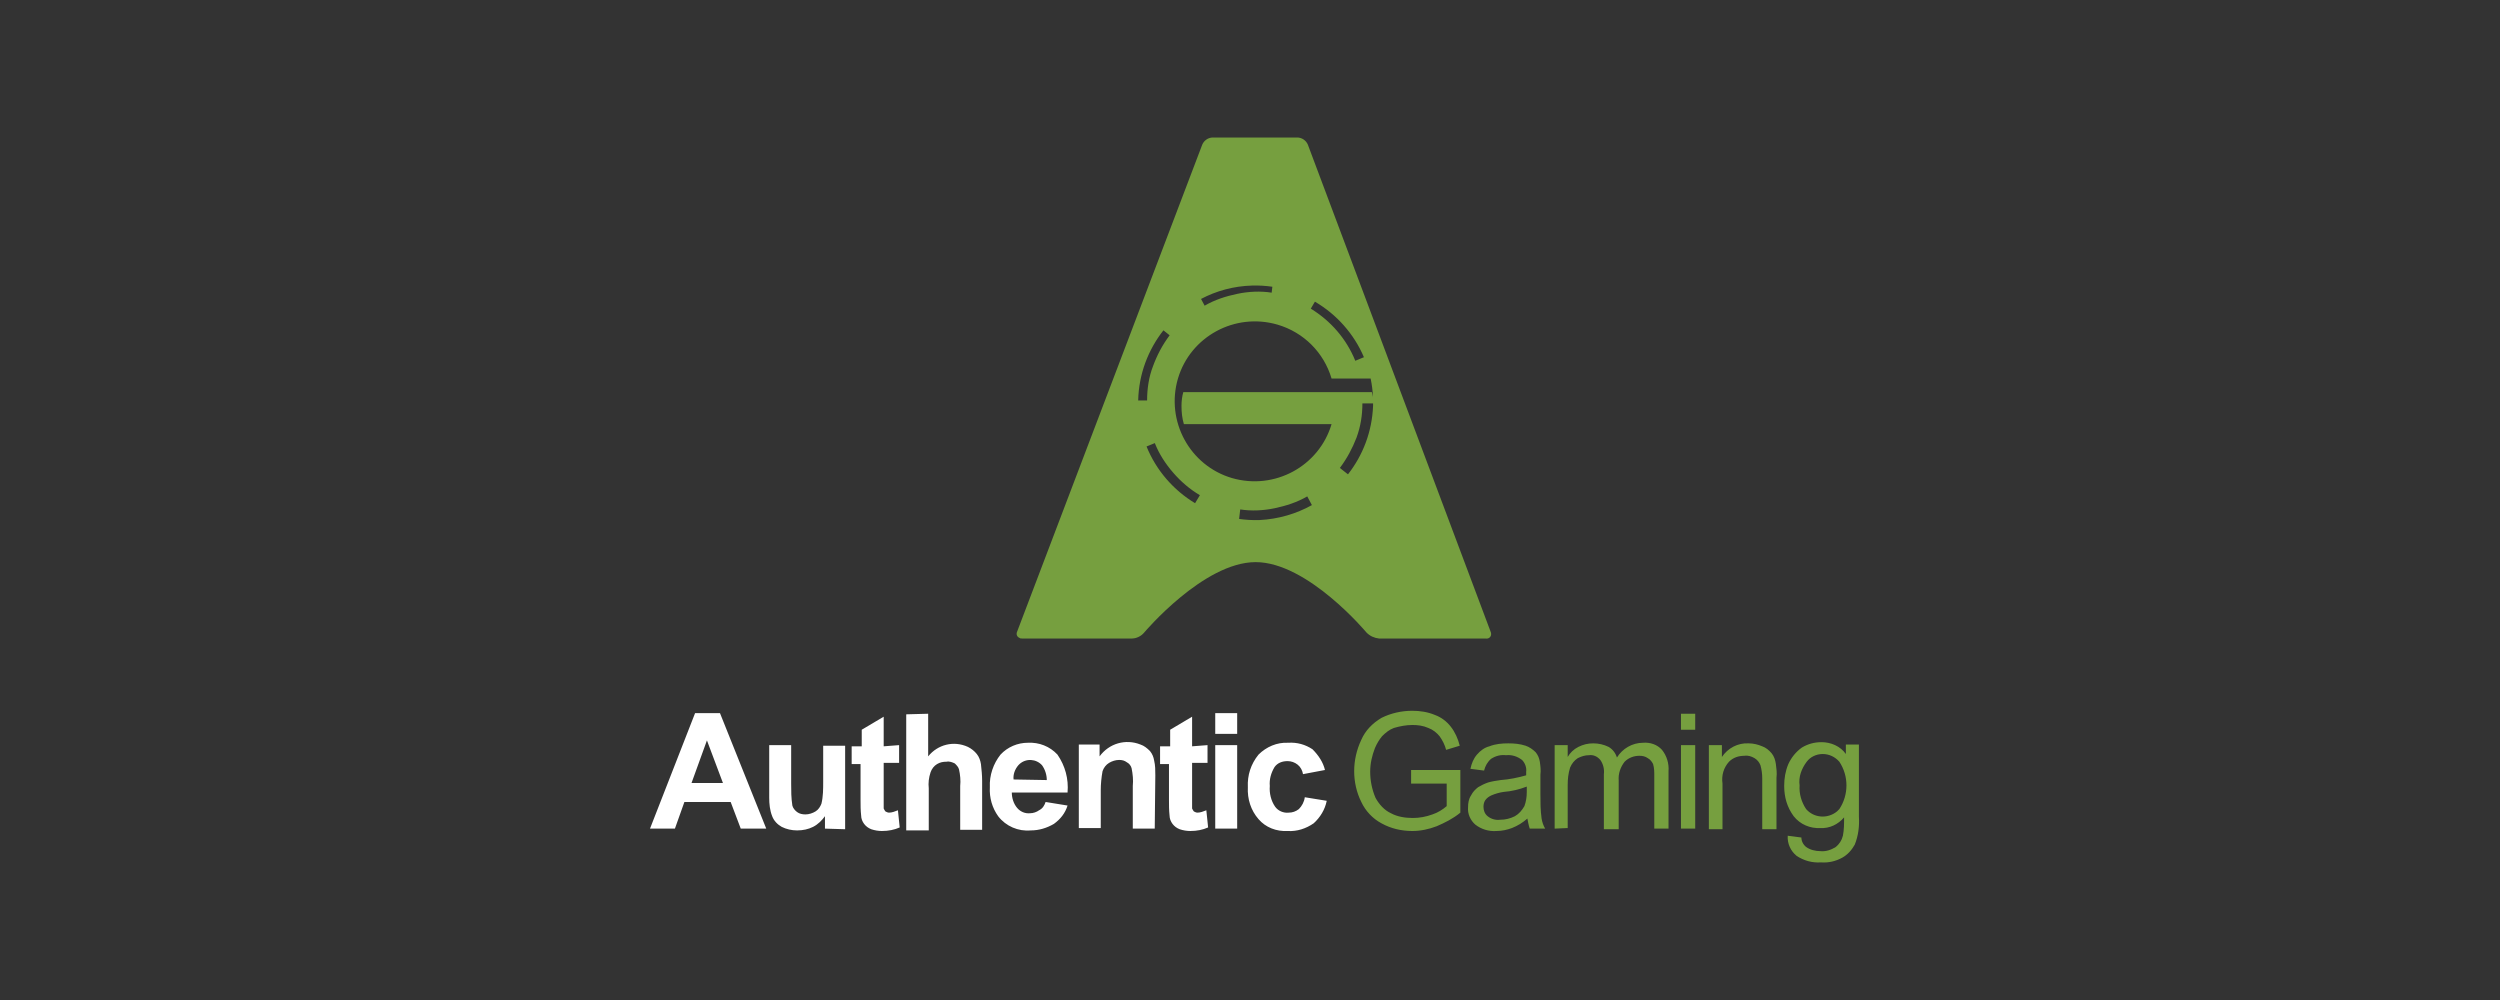 <?xml version="1.0" encoding="UTF-8"?>
<svg width="200px" height="80px" viewBox="0 0 200 80" version="1.1" xmlns="http://www.w3.org/2000/svg" xmlns:xlink="http://www.w3.org/1999/xlink">
    <rect x="0" y="0" width="200" height="80" fill="#333333" stroke="none"/>
    <title>authenticgaming / transparent-background / color-with-light-foreground / logo  </title>
    <g id="authenticgaming-/-transparent-background-/-color-with-light-foreground-/-logo--" stroke="none" stroke-width="1" fill="none" fill-rule="evenodd">
        <g id="Group" transform="translate(52, 11)" fill-rule="nonzero">
            <path d="M51.773,0 C52.152,0 52.485,0.237 52.627,0.569 L67.241,39.513 C67.289,39.608 67.289,39.656 67.289,39.75 C67.289,39.94 67.099,40.129 66.862,40.082 L58.321,40.082 C57.941,40.035 57.609,39.893 57.324,39.608 C57.324,39.608 52.627,33.97 48.451,33.97 C44.276,33.97 39.531,39.608 39.531,39.608 C39.294,39.893 38.914,40.082 38.535,40.082 L29.804,40.082 C29.709,40.082 29.614,40.082 29.567,40.035 C29.33,39.94 29.282,39.703 29.377,39.513 L44.181,0.569 C44.323,0.237 44.656,0 45.035,0 Z M52.579,28.711 C51.773,29.185 50.871,29.469 49.97,29.659 C49.068,29.848 48.119,29.896 47.218,29.754 L47.128,30.514 C47.652,30.589 48.19,30.621 48.736,30.606 C50.26,30.533 51.693,30.108 52.952,29.408 Z M40.385,24.447 L39.724,24.719 C40.492,26.62 41.87,28.209 43.606,29.256 L43.991,28.616 C43.185,28.143 42.473,27.527 41.856,26.816 C41.239,26.105 40.717,25.3 40.385,24.447 Z M50.207,14.972 C46.791,13.977 43.232,15.919 42.236,19.283 C41.239,22.694 43.185,26.248 46.553,27.243 C49.97,28.237 53.528,26.295 54.525,22.931 L42.71,22.931 C42.568,22.457 42.52,21.984 42.52,21.462 C42.52,21.083 42.568,20.704 42.663,20.373 L57.751,20.373 C57.772,20.478 57.789,20.55 57.802,20.604 L57.83,20.724 C57.835,20.746 57.838,20.765 57.84,20.788 C57.818,20.274 57.754,19.771 57.651,19.282 L54.525,19.283 C53.908,17.198 52.295,15.587 50.207,14.972 Z M57.846,21.273 L56.992,21.273 C56.992,22.22 56.85,23.121 56.518,24.021 C56.186,24.874 55.759,25.679 55.189,26.437 L55.838,26.946 C57.029,25.427 57.767,23.535 57.846,21.462 L57.846,21.273 Z M41.075,15.426 C39.848,16.983 39.103,18.932 39.055,21.035 L39.768,21.036 C39.768,20.088 39.911,19.141 40.243,18.288 C40.575,17.388 41.002,16.582 41.571,15.824 Z M53.193,13.133 L52.864,13.692 C54.477,14.687 55.711,16.109 56.423,17.862 L57.114,17.577 C56.319,15.707 54.93,14.151 53.193,13.133 Z M48.438,11.841 L48.167,11.845 C46.693,11.885 45.307,12.268 44.083,12.915 L44.371,13.455 C45.177,12.982 46.079,12.697 46.981,12.508 C47.882,12.318 48.831,12.271 49.733,12.413 L49.789,11.939 C49.26,11.862 48.718,11.829 48.167,11.845 Z" id="Combined-Shape" fill="#769F3F"></path>
            <path d="M9.3,55.29 L7.26,55.29 L6.453,53.158 L2.752,53.158 L1.993,55.29 L0,55.29 L3.606,46.052 L5.599,46.052 L9.3,55.29 Z M5.836,51.642 L4.555,48.231 L3.321,51.642 L5.836,51.642 Z M13.997,55.29 L13.997,54.296 C13.76,54.627 13.428,54.959 13.048,55.148 C12.669,55.338 12.242,55.433 11.767,55.433 C11.34,55.433 10.913,55.338 10.534,55.148 C10.201,54.959 9.917,54.675 9.774,54.296 C9.585,53.822 9.537,53.301 9.537,52.827 L9.537,48.61 L11.293,48.61 L11.293,51.69 C11.293,52.258 11.293,52.827 11.388,53.443 C11.435,53.632 11.577,53.822 11.767,53.964 C11.957,54.106 12.194,54.153 12.432,54.153 C12.716,54.153 13.001,54.059 13.238,53.916 C13.475,53.774 13.618,53.537 13.713,53.301 C13.855,52.732 13.855,52.116 13.855,51.5 L13.855,48.657 L15.611,48.657 L15.611,55.338 L13.997,55.29 L13.997,55.29 Z M19.928,48.61 L19.928,50.031 L18.695,50.031 L18.695,52.732 C18.695,53.064 18.695,53.348 18.695,53.68 C18.742,53.774 18.79,53.869 18.837,53.916 C18.932,53.964 19.027,54.011 19.122,54.011 C19.359,54.011 19.596,53.916 19.834,53.822 L19.976,55.196 C19.549,55.385 19.074,55.48 18.552,55.48 C18.268,55.48 17.983,55.433 17.698,55.338 C17.461,55.243 17.271,55.101 17.129,54.911 C16.987,54.722 16.892,54.485 16.892,54.248 C16.844,53.822 16.844,53.395 16.844,53.016 L16.844,50.126 L16.133,50.126 L16.133,48.705 L16.939,48.705 L16.939,47.378 L18.695,46.336 L18.695,48.705 L19.928,48.61 L19.928,48.61 Z M22.253,46.099 L22.253,49.51 C23.013,48.563 24.294,48.231 25.433,48.752 C25.717,48.894 25.954,49.084 26.144,49.321 C26.334,49.558 26.429,49.842 26.476,50.126 C26.524,50.553 26.571,51.026 26.571,51.453 L26.571,55.385 L24.816,55.385 L24.816,51.879 C24.863,51.453 24.816,50.979 24.721,50.553 C24.673,50.363 24.531,50.221 24.389,50.079 C24.199,49.984 23.962,49.889 23.724,49.937 C23.44,49.937 23.202,49.984 22.965,50.126 C22.728,50.268 22.538,50.505 22.443,50.79 C22.301,51.216 22.253,51.642 22.301,52.069 L22.301,55.433 L20.498,55.433 L20.498,46.146 L22.253,46.099 L22.253,46.099 Z M31.648,53.158 L33.404,53.443 C33.214,54.059 32.835,54.532 32.313,54.911 C31.743,55.243 31.126,55.433 30.462,55.433 C29.466,55.527 28.469,55.101 27.852,54.296 C27.378,53.632 27.141,52.827 27.188,51.974 C27.141,51.026 27.473,50.079 28.042,49.368 C28.612,48.752 29.418,48.421 30.225,48.421 C31.126,48.373 31.98,48.705 32.597,49.368 C33.214,50.268 33.499,51.311 33.404,52.4 L28.944,52.4 C28.944,52.827 29.086,53.301 29.371,53.632 C29.608,53.916 29.988,54.106 30.415,54.059 C30.652,54.059 30.937,53.964 31.126,53.822 C31.411,53.68 31.553,53.443 31.648,53.158 Z M31.743,51.405 C31.743,50.979 31.601,50.553 31.364,50.221 C30.889,49.7 30.082,49.652 29.561,50.126 C29.513,50.174 29.513,50.174 29.466,50.221 C29.181,50.553 29.039,50.979 29.086,51.358 L31.743,51.405 Z M40.379,55.29 L38.623,55.29 L38.623,51.879 C38.671,51.405 38.623,50.932 38.528,50.458 C38.481,50.268 38.339,50.079 38.149,49.984 C37.959,49.842 37.769,49.795 37.532,49.795 C37.247,49.795 36.963,49.889 36.725,50.031 C36.488,50.174 36.298,50.41 36.203,50.695 C36.108,51.216 36.061,51.737 36.061,52.211 L36.061,55.243 L34.305,55.243 L34.305,48.563 L35.966,48.563 L35.966,49.51 C36.725,48.468 38.054,48.089 39.24,48.563 C39.525,48.657 39.762,48.847 39.999,49.084 C40.189,49.321 40.284,49.558 40.331,49.842 C40.426,50.221 40.426,50.647 40.426,51.026 L40.379,55.29 L40.379,55.29 Z M44.602,48.61 L44.602,50.031 L43.368,50.031 L43.368,52.732 C43.368,53.064 43.368,53.348 43.368,53.68 C43.416,53.774 43.463,53.869 43.51,53.916 C43.605,53.964 43.7,54.011 43.795,54.011 C44.032,54.011 44.27,53.916 44.507,53.822 L44.649,55.196 C44.222,55.385 43.748,55.48 43.226,55.48 C42.941,55.48 42.656,55.433 42.372,55.338 C42.134,55.243 41.945,55.101 41.802,54.911 C41.66,54.722 41.565,54.485 41.565,54.248 C41.518,53.822 41.518,53.395 41.518,53.016 L41.518,50.126 L40.806,50.126 L40.806,48.705 L41.613,48.705 L41.613,47.378 L43.368,46.336 L43.368,48.705 L44.602,48.61 L44.602,48.61 Z M45.219,47.71 L45.219,46.052 L46.974,46.052 L46.974,47.71 L45.219,47.71 Z M45.219,55.29 L45.219,48.61 L46.974,48.61 L46.974,55.29 L45.219,55.29 Z M53.997,50.6 L52.241,50.932 C52.194,50.647 52.051,50.363 51.814,50.174 C51.577,49.984 51.292,49.889 51.007,49.889 C50.58,49.889 50.201,50.031 49.964,50.363 C49.679,50.837 49.536,51.358 49.584,51.879 C49.536,52.448 49.679,53.064 50.011,53.537 C50.248,53.869 50.675,54.059 51.102,54.011 C51.387,54.011 51.672,53.916 51.909,53.727 C52.146,53.49 52.336,53.158 52.383,52.779 L54.139,53.064 C53.997,53.774 53.617,54.39 53.095,54.864 C52.478,55.29 51.767,55.527 51.007,55.48 C50.106,55.527 49.252,55.196 48.682,54.532 C48.066,53.822 47.781,52.922 47.828,51.974 C47.781,51.026 48.066,50.126 48.682,49.368 C49.299,48.752 50.153,48.373 51.055,48.421 C51.767,48.373 52.431,48.563 53,48.942 C53.475,49.416 53.854,49.984 53.997,50.6 Z" id="Combined-Shape" fill="#FFFFFF"></path>
            <path d="M60.889,51.69 L60.889,50.6 L64.828,50.6 L64.828,54.011 C64.258,54.485 63.594,54.817 62.93,55.101 C62.313,55.338 61.648,55.48 60.984,55.48 C60.13,55.48 59.276,55.29 58.517,54.864 C57.805,54.485 57.236,53.869 56.904,53.158 C56.524,52.4 56.334,51.548 56.334,50.695 C56.334,49.842 56.524,48.989 56.904,48.184 C57.236,47.426 57.805,46.857 58.517,46.431 C59.276,46.052 60.13,45.862 60.984,45.862 C61.601,45.862 62.218,45.957 62.787,46.194 C63.309,46.383 63.736,46.715 64.068,47.141 C64.401,47.568 64.638,48.089 64.78,48.657 L63.689,48.989 C63.594,48.61 63.404,48.231 63.167,47.899 C62.93,47.615 62.645,47.378 62.265,47.236 C61.838,47.047 61.411,46.999 60.984,46.999 C60.51,46.999 59.988,47.094 59.513,47.236 C59.134,47.378 58.849,47.615 58.564,47.899 C58.327,48.184 58.137,48.515 57.995,48.847 C57.758,49.463 57.615,50.079 57.615,50.742 C57.615,51.453 57.758,52.163 58.042,52.827 C58.327,53.348 58.754,53.822 59.276,54.059 C59.798,54.343 60.415,54.438 61.032,54.438 C61.554,54.438 62.076,54.343 62.597,54.153 C63.025,54.011 63.404,53.774 63.736,53.49 L63.736,51.69 L61.032,51.69 L60.889,51.69 L60.889,51.69 Z M70.189,54.485 C69.81,54.817 69.43,55.054 68.956,55.243 C68.576,55.385 68.149,55.48 67.722,55.48 C67.105,55.527 66.488,55.338 66.014,54.959 C65.634,54.627 65.397,54.106 65.444,53.585 C65.444,53.253 65.492,52.922 65.682,52.637 C65.824,52.353 66.014,52.163 66.251,51.974 C66.488,51.832 66.773,51.69 67.058,51.595 C67.39,51.5 67.722,51.453 68.054,51.405 C68.718,51.358 69.43,51.216 70.094,51.026 C70.094,50.884 70.094,50.79 70.094,50.742 C70.142,50.41 69.999,50.031 69.762,49.795 C69.383,49.51 68.956,49.368 68.481,49.416 C68.054,49.368 67.674,49.463 67.295,49.7 C67.01,49.937 66.82,50.268 66.726,50.647 L65.634,50.505 C65.729,50.079 65.871,49.7 66.156,49.368 C66.441,49.037 66.773,48.8 67.153,48.705 C67.627,48.515 68.149,48.468 68.671,48.468 C69.145,48.468 69.62,48.515 70.047,48.657 C70.332,48.752 70.616,48.942 70.854,49.179 C71.043,49.416 71.138,49.652 71.186,49.937 C71.233,50.268 71.281,50.647 71.233,50.979 L71.233,52.495 C71.233,53.158 71.233,53.822 71.328,54.485 C71.375,54.769 71.47,55.054 71.613,55.29 L70.379,55.29 C70.284,55.006 70.237,54.722 70.189,54.485 Z M70.142,51.927 C69.525,52.163 68.908,52.306 68.291,52.353 C67.959,52.4 67.627,52.495 67.295,52.637 C67.105,52.732 66.963,52.827 66.82,53.016 C66.726,53.158 66.678,53.348 66.678,53.537 C66.678,53.822 66.773,54.106 67.01,54.296 C67.295,54.532 67.674,54.627 68.007,54.58 C68.434,54.58 68.813,54.485 69.193,54.296 C69.525,54.106 69.762,53.822 69.952,53.49 C70.094,53.111 70.142,52.732 70.142,52.353 L70.142,51.927 L70.142,51.927 Z M72.372,55.29 L72.372,48.61 L73.416,48.61 L73.416,49.558 C73.606,49.226 73.89,48.942 74.27,48.752 C74.649,48.563 75.029,48.468 75.456,48.468 C75.883,48.468 76.31,48.563 76.69,48.752 C77.022,48.942 77.259,49.273 77.354,49.605 C77.781,48.894 78.588,48.421 79.442,48.421 C80.011,48.373 80.581,48.563 80.96,48.989 C81.34,49.463 81.53,50.079 81.482,50.695 L81.482,55.29 L80.343,55.29 L80.343,51.074 C80.343,50.742 80.343,50.458 80.248,50.126 C80.153,49.937 80.011,49.747 79.821,49.652 C79.632,49.51 79.394,49.463 79.157,49.463 C78.73,49.463 78.303,49.605 77.971,49.937 C77.639,50.363 77.449,50.884 77.496,51.453 L77.496,55.338 L76.31,55.338 L76.31,50.932 C76.358,50.553 76.263,50.126 76.025,49.795 C75.788,49.51 75.456,49.368 75.124,49.416 C74.792,49.416 74.507,49.51 74.222,49.652 C73.938,49.842 73.748,50.079 73.606,50.41 C73.463,50.884 73.416,51.311 73.416,51.784 L73.416,55.243 L72.372,55.29 L72.372,55.29 L72.372,55.29 Z M82.478,47.378 L82.478,46.099 L83.617,46.099 L83.617,47.378 L82.478,47.378 Z M82.478,55.29 L82.478,48.61 L83.617,48.61 L83.617,55.29 L82.478,55.29 Z M84.709,55.29 L84.709,48.61 L85.752,48.61 L85.752,49.558 C86.227,48.847 87.034,48.421 87.888,48.468 C88.267,48.468 88.647,48.563 88.979,48.705 C89.264,48.8 89.548,49.037 89.738,49.273 C89.928,49.51 90.023,49.795 90.07,50.126 C90.118,50.505 90.165,50.837 90.118,51.216 L90.118,55.338 L88.979,55.338 L88.979,51.263 C88.979,50.932 88.932,50.553 88.837,50.221 C88.742,49.984 88.599,49.795 88.362,49.652 C88.125,49.51 87.84,49.416 87.555,49.463 C87.081,49.463 86.654,49.605 86.322,49.937 C85.895,50.41 85.705,51.026 85.8,51.69 L85.8,55.338 L84.709,55.338 L84.709,55.29 Z M91.019,55.859 L92.111,56.001 C92.111,56.285 92.253,56.57 92.49,56.759 C92.822,56.996 93.249,57.091 93.629,57.091 C94.056,57.138 94.483,56.996 94.863,56.759 C95.147,56.522 95.337,56.238 95.432,55.859 C95.527,55.385 95.527,54.911 95.527,54.39 C95.052,54.959 94.341,55.29 93.629,55.243 C92.822,55.29 92.016,54.959 91.494,54.296 C90.972,53.585 90.735,52.779 90.735,51.879 C90.735,51.263 90.829,50.695 91.067,50.126 C91.304,49.605 91.684,49.131 92.158,48.8 C92.633,48.515 93.154,48.373 93.724,48.373 C94.483,48.373 95.242,48.705 95.669,49.321 L95.669,48.563 L96.713,48.563 L96.713,54.343 C96.761,55.101 96.666,55.859 96.381,56.57 C96.144,56.996 95.812,57.375 95.385,57.612 C94.863,57.896 94.293,58.038 93.676,57.991 C92.965,58.038 92.3,57.849 91.731,57.47 C91.256,57.091 90.972,56.475 91.019,55.859 Z M91.968,51.832 C91.921,52.495 92.111,53.158 92.49,53.727 C93.107,54.438 94.198,54.532 94.957,53.916 C95.005,53.869 95.052,53.822 95.147,53.727 C95.906,52.59 95.906,51.074 95.147,49.937 C94.815,49.558 94.341,49.321 93.819,49.321 C93.297,49.321 92.822,49.558 92.538,49.937 C92.111,50.505 91.873,51.169 91.968,51.832 Z" id="Combined-Shape" fill="#769F3F"></path>
        </g>
    </g>
</svg>